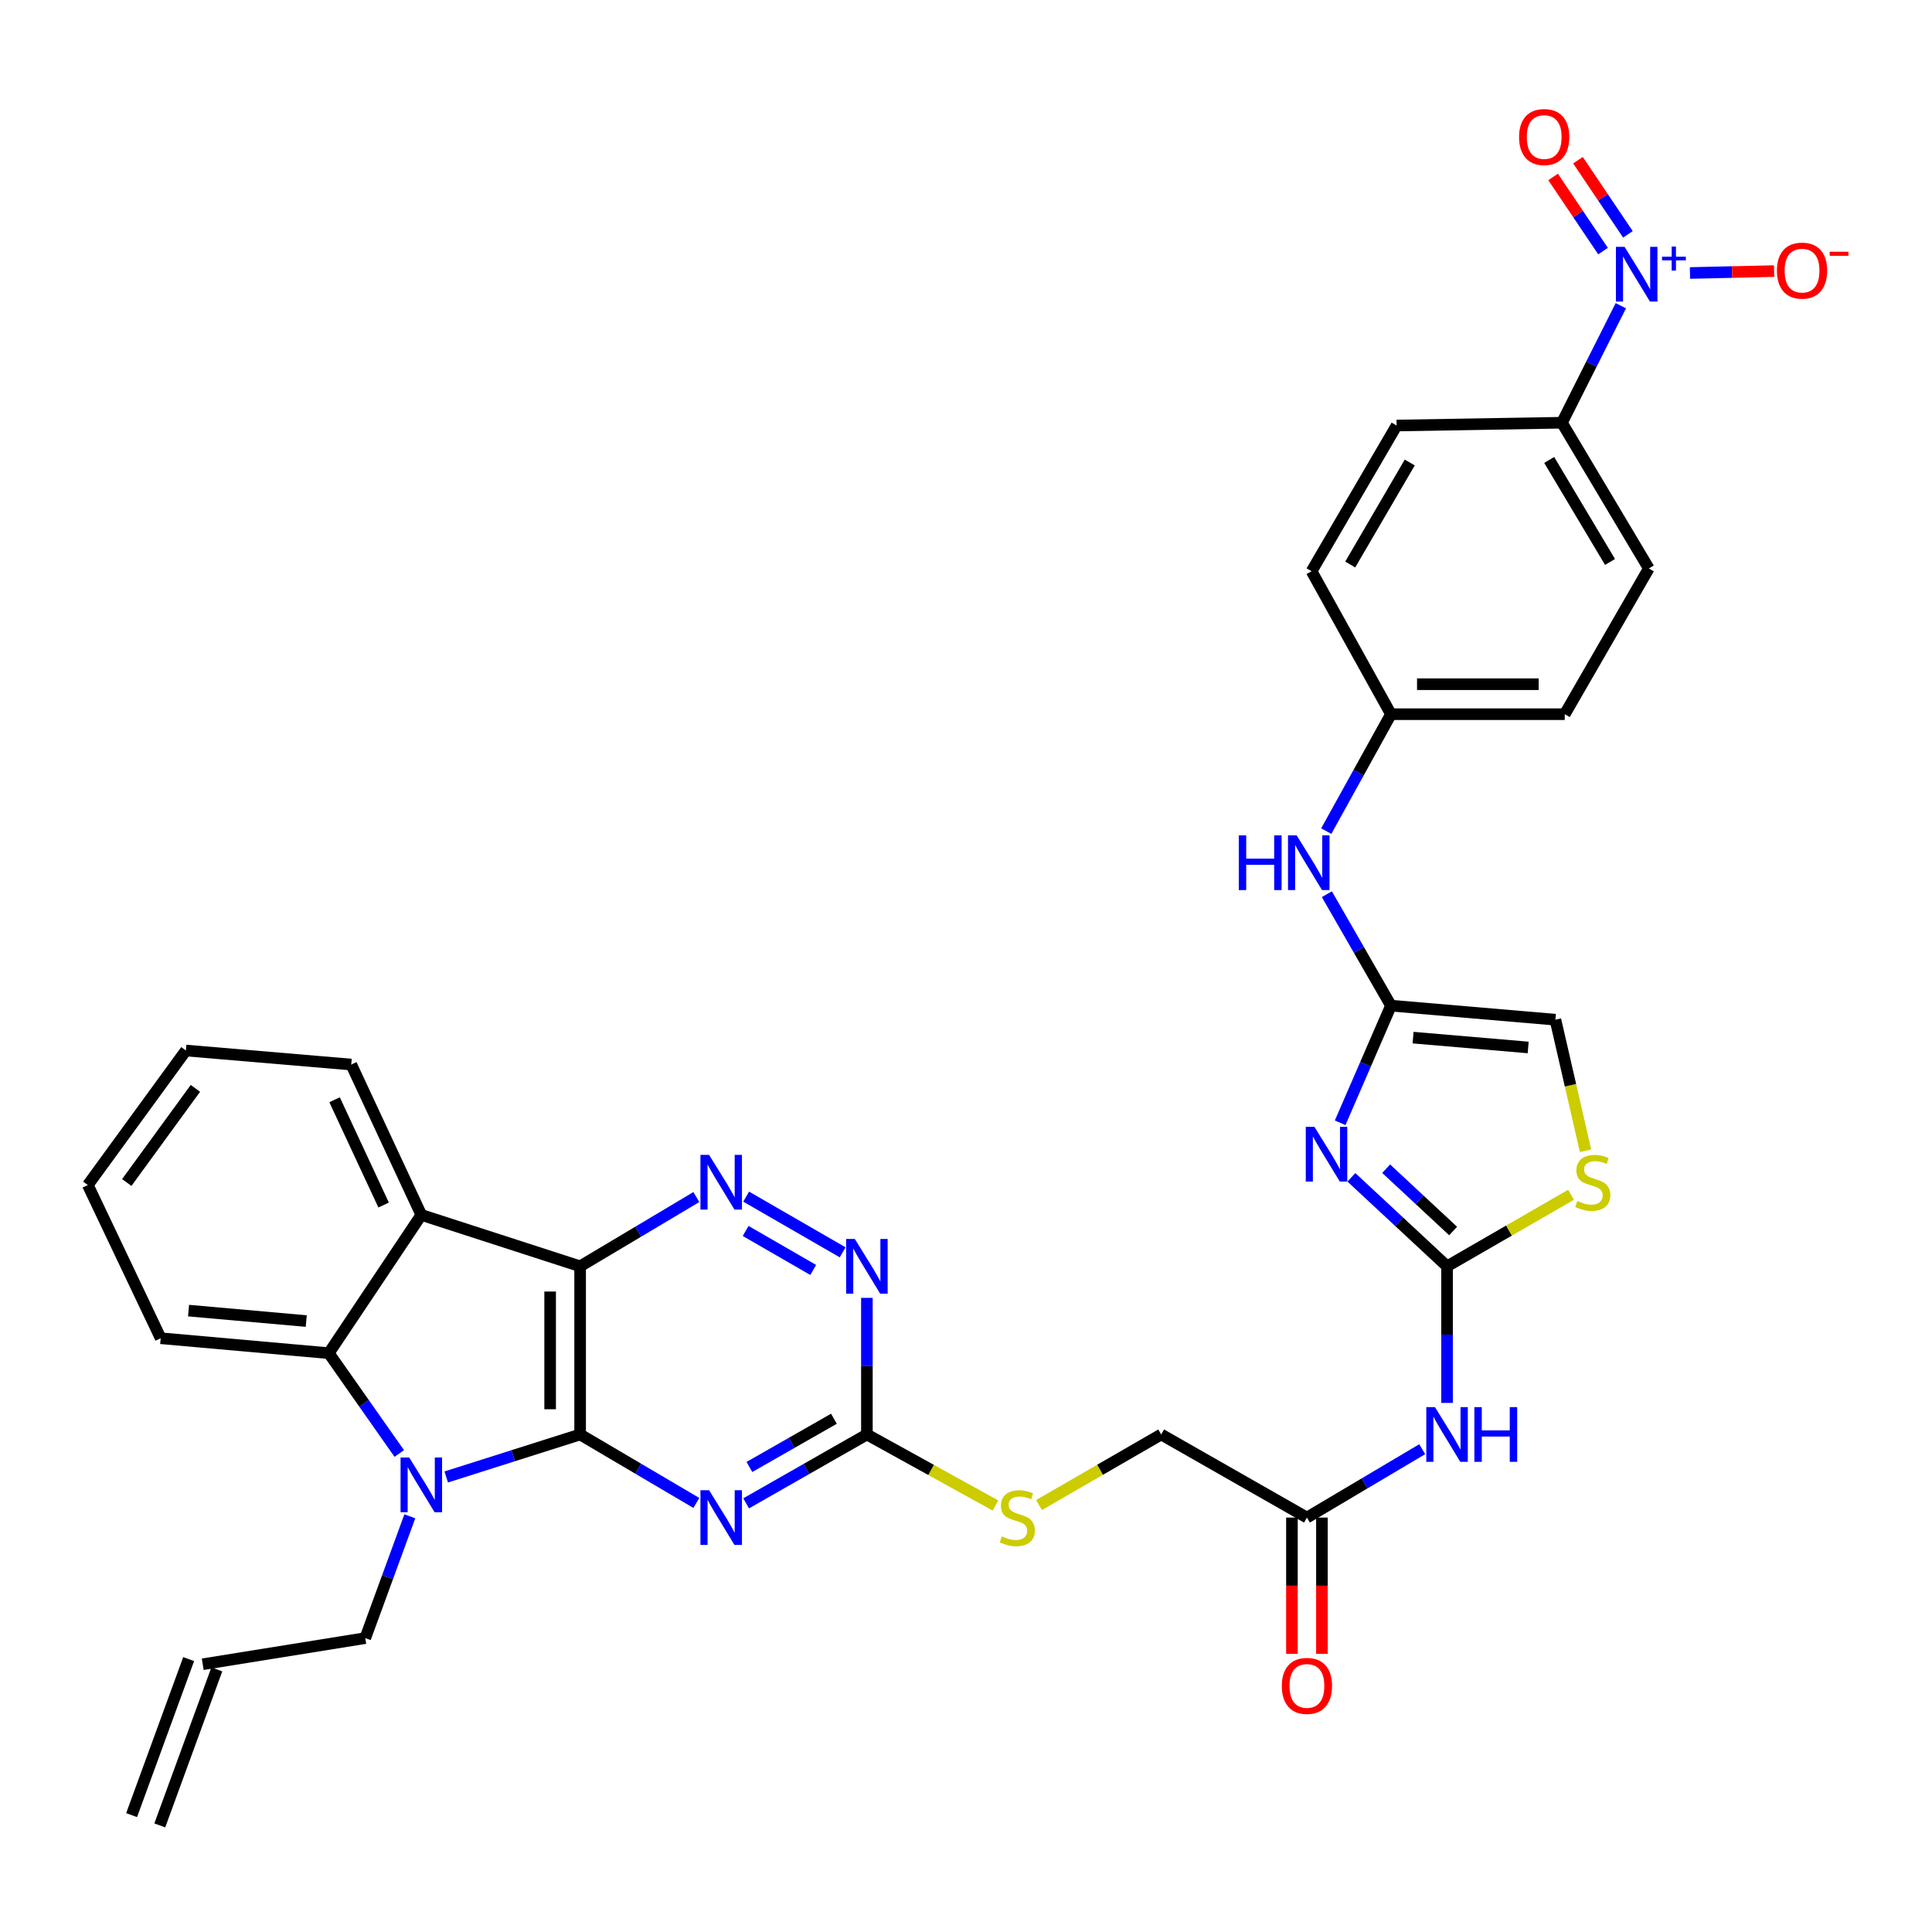 <?xml version='1.0' encoding='iso-8859-1'?>
<svg version='1.1' baseProfile='full'
              xmlns='http://www.w3.org/2000/svg'
                      xmlns:rdkit='http://www.rdkit.org/xml'
                      xmlns:xlink='http://www.w3.org/1999/xlink'
                  xml:space='preserve'
width='1000px' height='1000px' viewBox='0 0 1000 1000'>
<!-- END OF HEADER -->
<rect style='opacity:1.0;fill:#FFFFFF;stroke:none' width='1000' height='1000' x='0' y='0'> </rect>
<path class='bond-0' d='M 300.273,742.481 L 300.273,655.44' style='fill:none;fill-rule:evenodd;stroke:#000000;stroke-width:6px;stroke-linecap:butt;stroke-linejoin:miter;stroke-opacity:1' />
<path class='bond-0' d='M 284.75,729.425 L 284.75,668.496' style='fill:none;fill-rule:evenodd;stroke:#000000;stroke-width:6px;stroke-linecap:butt;stroke-linejoin:miter;stroke-opacity:1' />
<path class='bond-1' d='M 300.273,742.481 L 265.62,753.478' style='fill:none;fill-rule:evenodd;stroke:#000000;stroke-width:6px;stroke-linecap:butt;stroke-linejoin:miter;stroke-opacity:1' />
<path class='bond-1' d='M 265.62,753.478 L 230.966,764.475' style='fill:none;fill-rule:evenodd;stroke:#0000FF;stroke-width:6px;stroke-linecap:butt;stroke-linejoin:miter;stroke-opacity:1' />
<path class='bond-3' d='M 300.273,742.481 L 330.353,760.201' style='fill:none;fill-rule:evenodd;stroke:#000000;stroke-width:6px;stroke-linecap:butt;stroke-linejoin:miter;stroke-opacity:1' />
<path class='bond-3' d='M 330.353,760.201 L 360.433,777.922' style='fill:none;fill-rule:evenodd;stroke:#0000FF;stroke-width:6px;stroke-linecap:butt;stroke-linejoin:miter;stroke-opacity:1' />
<path class='bond-5' d='M 300.273,655.44 L 218.07,628.835' style='fill:none;fill-rule:evenodd;stroke:#000000;stroke-width:6px;stroke-linecap:butt;stroke-linejoin:miter;stroke-opacity:1' />
<path class='bond-6' d='M 300.273,655.44 L 330.35,637.515' style='fill:none;fill-rule:evenodd;stroke:#000000;stroke-width:6px;stroke-linecap:butt;stroke-linejoin:miter;stroke-opacity:1' />
<path class='bond-6' d='M 330.35,637.515 L 360.426,619.591' style='fill:none;fill-rule:evenodd;stroke:#0000FF;stroke-width:6px;stroke-linecap:butt;stroke-linejoin:miter;stroke-opacity:1' />
<path class='bond-7' d='M 206.661,752.326 L 188.426,726.365' style='fill:none;fill-rule:evenodd;stroke:#0000FF;stroke-width:6px;stroke-linecap:butt;stroke-linejoin:miter;stroke-opacity:1' />
<path class='bond-7' d='M 188.426,726.365 L 170.19,700.405' style='fill:none;fill-rule:evenodd;stroke:#000000;stroke-width:6px;stroke-linecap:butt;stroke-linejoin:miter;stroke-opacity:1' />
<path class='bond-22' d='M 212.119,784.839 L 200.589,816.361' style='fill:none;fill-rule:evenodd;stroke:#0000FF;stroke-width:6px;stroke-linecap:butt;stroke-linejoin:miter;stroke-opacity:1' />
<path class='bond-22' d='M 200.589,816.361 L 189.059,847.882' style='fill:none;fill-rule:evenodd;stroke:#000000;stroke-width:6px;stroke-linecap:butt;stroke-linejoin:miter;stroke-opacity:1' />
<path class='bond-2' d='M 699.476,609.381 L 724.233,632.411' style='fill:none;fill-rule:evenodd;stroke:#0000FF;stroke-width:6px;stroke-linecap:butt;stroke-linejoin:miter;stroke-opacity:1' />
<path class='bond-2' d='M 724.233,632.411 L 748.991,655.44' style='fill:none;fill-rule:evenodd;stroke:#000000;stroke-width:6px;stroke-linecap:butt;stroke-linejoin:miter;stroke-opacity:1' />
<path class='bond-2' d='M 717.476,604.924 L 734.806,621.045' style='fill:none;fill-rule:evenodd;stroke:#0000FF;stroke-width:6px;stroke-linecap:butt;stroke-linejoin:miter;stroke-opacity:1' />
<path class='bond-2' d='M 734.806,621.045 L 752.136,637.165' style='fill:none;fill-rule:evenodd;stroke:#000000;stroke-width:6px;stroke-linecap:butt;stroke-linejoin:miter;stroke-opacity:1' />
<path class='bond-9' d='M 693.658,581.154 L 706.81,550.837' style='fill:none;fill-rule:evenodd;stroke:#0000FF;stroke-width:6px;stroke-linecap:butt;stroke-linejoin:miter;stroke-opacity:1' />
<path class='bond-9' d='M 706.81,550.837 L 719.963,520.519' style='fill:none;fill-rule:evenodd;stroke:#000000;stroke-width:6px;stroke-linecap:butt;stroke-linejoin:miter;stroke-opacity:1' />
<path class='bond-10' d='M 386.202,778.133 L 417.455,760.307' style='fill:none;fill-rule:evenodd;stroke:#0000FF;stroke-width:6px;stroke-linecap:butt;stroke-linejoin:miter;stroke-opacity:1' />
<path class='bond-10' d='M 417.455,760.307 L 448.707,742.481' style='fill:none;fill-rule:evenodd;stroke:#000000;stroke-width:6px;stroke-linecap:butt;stroke-linejoin:miter;stroke-opacity:1' />
<path class='bond-10' d='M 387.887,759.301 L 409.764,746.823' style='fill:none;fill-rule:evenodd;stroke:#0000FF;stroke-width:6px;stroke-linecap:butt;stroke-linejoin:miter;stroke-opacity:1' />
<path class='bond-10' d='M 409.764,746.823 L 431.641,734.345' style='fill:none;fill-rule:evenodd;stroke:#000000;stroke-width:6px;stroke-linecap:butt;stroke-linejoin:miter;stroke-opacity:1' />
<path class='bond-4' d='M 748.991,655.44 L 748.991,690.792' style='fill:none;fill-rule:evenodd;stroke:#000000;stroke-width:6px;stroke-linecap:butt;stroke-linejoin:miter;stroke-opacity:1' />
<path class='bond-4' d='M 748.991,690.792 L 748.991,726.145' style='fill:none;fill-rule:evenodd;stroke:#0000FF;stroke-width:6px;stroke-linecap:butt;stroke-linejoin:miter;stroke-opacity:1' />
<path class='bond-13' d='M 748.991,655.44 L 781.079,636.929' style='fill:none;fill-rule:evenodd;stroke:#000000;stroke-width:6px;stroke-linecap:butt;stroke-linejoin:miter;stroke-opacity:1' />
<path class='bond-13' d='M 781.079,636.929 L 813.167,618.418' style='fill:none;fill-rule:evenodd;stroke:#CCCC00;stroke-width:6px;stroke-linecap:butt;stroke-linejoin:miter;stroke-opacity:1' />
<path class='bond-29' d='M 218.07,628.835 L 181.807,551.005' style='fill:none;fill-rule:evenodd;stroke:#000000;stroke-width:6px;stroke-linecap:butt;stroke-linejoin:miter;stroke-opacity:1' />
<path class='bond-29' d='M 198.56,623.717 L 173.176,569.235' style='fill:none;fill-rule:evenodd;stroke:#000000;stroke-width:6px;stroke-linecap:butt;stroke-linejoin:miter;stroke-opacity:1' />
<path class='bond-35' d='M 218.07,628.835 L 170.19,700.405' style='fill:none;fill-rule:evenodd;stroke:#000000;stroke-width:6px;stroke-linecap:butt;stroke-linejoin:miter;stroke-opacity:1' />
<path class='bond-36' d='M 386.208,619.377 L 436.163,648.202' style='fill:none;fill-rule:evenodd;stroke:#0000FF;stroke-width:6px;stroke-linecap:butt;stroke-linejoin:miter;stroke-opacity:1' />
<path class='bond-36' d='M 385.943,637.146 L 420.912,657.323' style='fill:none;fill-rule:evenodd;stroke:#0000FF;stroke-width:6px;stroke-linecap:butt;stroke-linejoin:miter;stroke-opacity:1' />
<path class='bond-32' d='M 170.19,700.405 L 83.167,692.669' style='fill:none;fill-rule:evenodd;stroke:#000000;stroke-width:6px;stroke-linecap:butt;stroke-linejoin:miter;stroke-opacity:1' />
<path class='bond-32' d='M 158.511,683.782 L 97.595,678.368' style='fill:none;fill-rule:evenodd;stroke:#000000;stroke-width:6px;stroke-linecap:butt;stroke-linejoin:miter;stroke-opacity:1' />
<path class='bond-8' d='M 838.937,158.242 L 823.695,188.523' style='fill:none;fill-rule:evenodd;stroke:#0000FF;stroke-width:6px;stroke-linecap:butt;stroke-linejoin:miter;stroke-opacity:1' />
<path class='bond-8' d='M 823.695,188.523 L 808.453,218.804' style='fill:none;fill-rule:evenodd;stroke:#000000;stroke-width:6px;stroke-linecap:butt;stroke-linejoin:miter;stroke-opacity:1' />
<path class='bond-18' d='M 874.733,141.305 L 896.507,140.812' style='fill:none;fill-rule:evenodd;stroke:#0000FF;stroke-width:6px;stroke-linecap:butt;stroke-linejoin:miter;stroke-opacity:1' />
<path class='bond-18' d='M 896.507,140.812 L 918.281,140.318' style='fill:none;fill-rule:evenodd;stroke:#FF0000;stroke-width:6px;stroke-linecap:butt;stroke-linejoin:miter;stroke-opacity:1' />
<path class='bond-19' d='M 842.605,121.292 L 829.682,102.106' style='fill:none;fill-rule:evenodd;stroke:#0000FF;stroke-width:6px;stroke-linecap:butt;stroke-linejoin:miter;stroke-opacity:1' />
<path class='bond-19' d='M 829.682,102.106 L 816.759,82.919' style='fill:none;fill-rule:evenodd;stroke:#FF0000;stroke-width:6px;stroke-linecap:butt;stroke-linejoin:miter;stroke-opacity:1' />
<path class='bond-19' d='M 829.73,129.964 L 816.807,110.778' style='fill:none;fill-rule:evenodd;stroke:#0000FF;stroke-width:6px;stroke-linecap:butt;stroke-linejoin:miter;stroke-opacity:1' />
<path class='bond-19' d='M 816.807,110.778 L 803.885,91.591' style='fill:none;fill-rule:evenodd;stroke:#FF0000;stroke-width:6px;stroke-linecap:butt;stroke-linejoin:miter;stroke-opacity:1' />
<path class='bond-17' d='M 719.963,520.519 L 703.374,491.678' style='fill:none;fill-rule:evenodd;stroke:#000000;stroke-width:6px;stroke-linecap:butt;stroke-linejoin:miter;stroke-opacity:1' />
<path class='bond-17' d='M 703.374,491.678 L 686.785,462.837' style='fill:none;fill-rule:evenodd;stroke:#0000FF;stroke-width:6px;stroke-linecap:butt;stroke-linejoin:miter;stroke-opacity:1' />
<path class='bond-38' d='M 719.963,520.519 L 805.072,527.789' style='fill:none;fill-rule:evenodd;stroke:#000000;stroke-width:6px;stroke-linecap:butt;stroke-linejoin:miter;stroke-opacity:1' />
<path class='bond-38' d='M 731.408,537.076 L 790.985,542.165' style='fill:none;fill-rule:evenodd;stroke:#000000;stroke-width:6px;stroke-linecap:butt;stroke-linejoin:miter;stroke-opacity:1' />
<path class='bond-12' d='M 448.707,742.481 L 448.707,707.128' style='fill:none;fill-rule:evenodd;stroke:#000000;stroke-width:6px;stroke-linecap:butt;stroke-linejoin:miter;stroke-opacity:1' />
<path class='bond-12' d='M 448.707,707.128 L 448.707,671.776' style='fill:none;fill-rule:evenodd;stroke:#0000FF;stroke-width:6px;stroke-linecap:butt;stroke-linejoin:miter;stroke-opacity:1' />
<path class='bond-20' d='M 448.707,742.481 L 481.98,760.866' style='fill:none;fill-rule:evenodd;stroke:#000000;stroke-width:6px;stroke-linecap:butt;stroke-linejoin:miter;stroke-opacity:1' />
<path class='bond-20' d='M 481.98,760.866 L 515.252,779.251' style='fill:none;fill-rule:evenodd;stroke:#CCCC00;stroke-width:6px;stroke-linecap:butt;stroke-linejoin:miter;stroke-opacity:1' />
<path class='bond-11' d='M 736.143,750.101 L 706.304,767.799' style='fill:none;fill-rule:evenodd;stroke:#0000FF;stroke-width:6px;stroke-linecap:butt;stroke-linejoin:miter;stroke-opacity:1' />
<path class='bond-11' d='M 706.304,767.799 L 676.464,785.497' style='fill:none;fill-rule:evenodd;stroke:#000000;stroke-width:6px;stroke-linecap:butt;stroke-linejoin:miter;stroke-opacity:1' />
<path class='bond-14' d='M 820.68,595.646 L 812.876,561.717' style='fill:none;fill-rule:evenodd;stroke:#CCCC00;stroke-width:6px;stroke-linecap:butt;stroke-linejoin:miter;stroke-opacity:1' />
<path class='bond-14' d='M 812.876,561.717 L 805.072,527.789' style='fill:none;fill-rule:evenodd;stroke:#000000;stroke-width:6px;stroke-linecap:butt;stroke-linejoin:miter;stroke-opacity:1' />
<path class='bond-15' d='M 676.464,785.497 L 601.031,742.481' style='fill:none;fill-rule:evenodd;stroke:#000000;stroke-width:6px;stroke-linecap:butt;stroke-linejoin:miter;stroke-opacity:1' />
<path class='bond-21' d='M 668.703,785.497 L 668.703,820.769' style='fill:none;fill-rule:evenodd;stroke:#000000;stroke-width:6px;stroke-linecap:butt;stroke-linejoin:miter;stroke-opacity:1' />
<path class='bond-21' d='M 668.703,820.769 L 668.703,856.042' style='fill:none;fill-rule:evenodd;stroke:#FF0000;stroke-width:6px;stroke-linecap:butt;stroke-linejoin:miter;stroke-opacity:1' />
<path class='bond-21' d='M 684.226,785.497 L 684.226,820.769' style='fill:none;fill-rule:evenodd;stroke:#000000;stroke-width:6px;stroke-linecap:butt;stroke-linejoin:miter;stroke-opacity:1' />
<path class='bond-21' d='M 684.226,820.769 L 684.226,856.042' style='fill:none;fill-rule:evenodd;stroke:#FF0000;stroke-width:6px;stroke-linecap:butt;stroke-linejoin:miter;stroke-opacity:1' />
<path class='bond-16' d='M 808.453,218.804 L 853.426,294.237' style='fill:none;fill-rule:evenodd;stroke:#000000;stroke-width:6px;stroke-linecap:butt;stroke-linejoin:miter;stroke-opacity:1' />
<path class='bond-16' d='M 801.866,238.068 L 833.347,290.871' style='fill:none;fill-rule:evenodd;stroke:#000000;stroke-width:6px;stroke-linecap:butt;stroke-linejoin:miter;stroke-opacity:1' />
<path class='bond-39' d='M 808.453,218.804 L 722.878,220.253' style='fill:none;fill-rule:evenodd;stroke:#000000;stroke-width:6px;stroke-linecap:butt;stroke-linejoin:miter;stroke-opacity:1' />
<path class='bond-27' d='M 686.466,430.187 L 703.215,399.929' style='fill:none;fill-rule:evenodd;stroke:#0000FF;stroke-width:6px;stroke-linecap:butt;stroke-linejoin:miter;stroke-opacity:1' />
<path class='bond-27' d='M 703.215,399.929 L 719.963,369.67' style='fill:none;fill-rule:evenodd;stroke:#000000;stroke-width:6px;stroke-linecap:butt;stroke-linejoin:miter;stroke-opacity:1' />
<path class='bond-26' d='M 537.785,779.01 L 569.408,760.746' style='fill:none;fill-rule:evenodd;stroke:#CCCC00;stroke-width:6px;stroke-linecap:butt;stroke-linejoin:miter;stroke-opacity:1' />
<path class='bond-26' d='M 569.408,760.746 L 601.031,742.481' style='fill:none;fill-rule:evenodd;stroke:#000000;stroke-width:6px;stroke-linecap:butt;stroke-linejoin:miter;stroke-opacity:1' />
<path class='bond-25' d='M 189.059,847.882 L 104.933,861.413' style='fill:none;fill-rule:evenodd;stroke:#000000;stroke-width:6px;stroke-linecap:butt;stroke-linejoin:miter;stroke-opacity:1' />
<path class='bond-23' d='M 853.426,294.237 L 809.91,369.67' style='fill:none;fill-rule:evenodd;stroke:#000000;stroke-width:6px;stroke-linecap:butt;stroke-linejoin:miter;stroke-opacity:1' />
<path class='bond-24' d='M 722.878,220.253 L 678.87,295.677' style='fill:none;fill-rule:evenodd;stroke:#000000;stroke-width:6px;stroke-linecap:butt;stroke-linejoin:miter;stroke-opacity:1' />
<path class='bond-24' d='M 729.684,239.389 L 698.879,292.187' style='fill:none;fill-rule:evenodd;stroke:#000000;stroke-width:6px;stroke-linecap:butt;stroke-linejoin:miter;stroke-opacity:1' />
<path class='bond-28' d='M 97.644,858.748 L 68.124,939.502' style='fill:none;fill-rule:evenodd;stroke:#000000;stroke-width:6px;stroke-linecap:butt;stroke-linejoin:miter;stroke-opacity:1' />
<path class='bond-28' d='M 112.223,864.078 L 82.704,944.832' style='fill:none;fill-rule:evenodd;stroke:#000000;stroke-width:6px;stroke-linecap:butt;stroke-linejoin:miter;stroke-opacity:1' />
<path class='bond-30' d='M 719.963,369.67 L 678.87,295.677' style='fill:none;fill-rule:evenodd;stroke:#000000;stroke-width:6px;stroke-linecap:butt;stroke-linejoin:miter;stroke-opacity:1' />
<path class='bond-31' d='M 719.963,369.67 L 809.91,369.67' style='fill:none;fill-rule:evenodd;stroke:#000000;stroke-width:6px;stroke-linecap:butt;stroke-linejoin:miter;stroke-opacity:1' />
<path class='bond-31' d='M 733.455,354.147 L 796.418,354.147' style='fill:none;fill-rule:evenodd;stroke:#000000;stroke-width:6px;stroke-linecap:butt;stroke-linejoin:miter;stroke-opacity:1' />
<path class='bond-33' d='M 181.807,551.005 L 96.215,543.743' style='fill:none;fill-rule:evenodd;stroke:#000000;stroke-width:6px;stroke-linecap:butt;stroke-linejoin:miter;stroke-opacity:1' />
<path class='bond-34' d='M 83.167,692.669 L 45.455,613.364' style='fill:none;fill-rule:evenodd;stroke:#000000;stroke-width:6px;stroke-linecap:butt;stroke-linejoin:miter;stroke-opacity:1' />
<path class='bond-37' d='M 96.215,543.743 L 45.455,613.364' style='fill:none;fill-rule:evenodd;stroke:#000000;stroke-width:6px;stroke-linecap:butt;stroke-linejoin:miter;stroke-opacity:1' />
<path class='bond-37' d='M 101.144,563.332 L 65.612,612.066' style='fill:none;fill-rule:evenodd;stroke:#000000;stroke-width:6px;stroke-linecap:butt;stroke-linejoin:miter;stroke-opacity:1' />
<path  class='atom-2' d='M 211.81 754.408
L 221.09 769.408
Q 222.01 770.888, 223.49 773.568
Q 224.97 776.248, 225.05 776.408
L 225.05 754.408
L 228.81 754.408
L 228.81 782.728
L 224.93 782.728
L 214.97 766.328
Q 213.81 764.408, 212.57 762.208
Q 211.37 760.008, 211.01 759.328
L 211.01 782.728
L 207.33 782.728
L 207.33 754.408
L 211.81 754.408
' fill='#0000FF'/>
<path  class='atom-3' d='M 680.346 583.25
L 689.626 598.25
Q 690.546 599.73, 692.026 602.41
Q 693.506 605.09, 693.586 605.25
L 693.586 583.25
L 697.346 583.25
L 697.346 611.57
L 693.466 611.57
L 683.506 595.17
Q 682.346 593.25, 681.106 591.05
Q 679.906 588.85, 679.546 588.17
L 679.546 611.57
L 675.866 611.57
L 675.866 583.25
L 680.346 583.25
' fill='#0000FF'/>
<path  class='atom-4' d='M 367.032 771.337
L 376.312 786.337
Q 377.232 787.817, 378.712 790.497
Q 380.192 793.177, 380.272 793.337
L 380.272 771.337
L 384.032 771.337
L 384.032 799.657
L 380.152 799.657
L 370.192 783.257
Q 369.032 781.337, 367.792 779.137
Q 366.592 776.937, 366.232 776.257
L 366.232 799.657
L 362.552 799.657
L 362.552 771.337
L 367.032 771.337
' fill='#0000FF'/>
<path  class='atom-7' d='M 367.032 597.764
L 376.312 612.764
Q 377.232 614.244, 378.712 616.924
Q 380.192 619.604, 380.272 619.764
L 380.272 597.764
L 384.032 597.764
L 384.032 626.084
L 380.152 626.084
L 370.192 609.684
Q 369.032 607.764, 367.792 605.564
Q 366.592 603.364, 366.232 602.684
L 366.232 626.084
L 362.552 626.084
L 362.552 597.764
L 367.032 597.764
' fill='#0000FF'/>
<path  class='atom-9' d='M 840.888 127.771
L 850.168 142.771
Q 851.088 144.251, 852.568 146.931
Q 854.048 149.611, 854.128 149.771
L 854.128 127.771
L 857.888 127.771
L 857.888 156.091
L 854.008 156.091
L 844.048 139.691
Q 842.888 137.771, 841.648 135.571
Q 840.448 133.371, 840.088 132.691
L 840.088 156.091
L 836.408 156.091
L 836.408 127.771
L 840.888 127.771
' fill='#0000FF'/>
<path  class='atom-9' d='M 860.264 132.876
L 865.254 132.876
L 865.254 127.622
L 867.471 127.622
L 867.471 132.876
L 872.593 132.876
L 872.593 134.776
L 867.471 134.776
L 867.471 140.056
L 865.254 140.056
L 865.254 134.776
L 860.264 134.776
L 860.264 132.876
' fill='#0000FF'/>
<path  class='atom-12' d='M 742.731 728.321
L 752.011 743.321
Q 752.931 744.801, 754.411 747.481
Q 755.891 750.161, 755.971 750.321
L 755.971 728.321
L 759.731 728.321
L 759.731 756.641
L 755.851 756.641
L 745.891 740.241
Q 744.731 738.321, 743.491 736.121
Q 742.291 733.921, 741.931 733.241
L 741.931 756.641
L 738.251 756.641
L 738.251 728.321
L 742.731 728.321
' fill='#0000FF'/>
<path  class='atom-12' d='M 763.131 728.321
L 766.971 728.321
L 766.971 740.361
L 781.451 740.361
L 781.451 728.321
L 785.291 728.321
L 785.291 756.641
L 781.451 756.641
L 781.451 743.561
L 766.971 743.561
L 766.971 756.641
L 763.131 756.641
L 763.131 728.321
' fill='#0000FF'/>
<path  class='atom-13' d='M 442.447 641.28
L 451.727 656.28
Q 452.647 657.76, 454.127 660.44
Q 455.607 663.12, 455.687 663.28
L 455.687 641.28
L 459.447 641.28
L 459.447 669.6
L 455.567 669.6
L 445.607 653.2
Q 444.447 651.28, 443.207 649.08
Q 442.007 646.88, 441.647 646.2
L 441.647 669.6
L 437.967 669.6
L 437.967 641.28
L 442.447 641.28
' fill='#0000FF'/>
<path  class='atom-14' d='M 816.424 621.644
Q 816.744 621.764, 818.064 622.324
Q 819.384 622.884, 820.824 623.244
Q 822.304 623.564, 823.744 623.564
Q 826.424 623.564, 827.984 622.284
Q 829.544 620.964, 829.544 618.684
Q 829.544 617.124, 828.744 616.164
Q 827.984 615.204, 826.784 614.684
Q 825.584 614.164, 823.584 613.564
Q 821.064 612.804, 819.544 612.084
Q 818.064 611.364, 816.984 609.844
Q 815.944 608.324, 815.944 605.764
Q 815.944 602.204, 818.344 600.004
Q 820.784 597.804, 825.584 597.804
Q 828.864 597.804, 832.584 599.364
L 831.664 602.444
Q 828.264 601.044, 825.704 601.044
Q 822.944 601.044, 821.424 602.204
Q 819.904 603.324, 819.944 605.284
Q 819.944 606.804, 820.704 607.724
Q 821.504 608.644, 822.624 609.164
Q 823.784 609.684, 825.704 610.284
Q 828.264 611.084, 829.784 611.884
Q 831.304 612.684, 832.384 614.324
Q 833.504 615.924, 833.504 618.684
Q 833.504 622.604, 830.864 624.724
Q 828.264 626.804, 823.904 626.804
Q 821.384 626.804, 819.464 626.244
Q 817.584 625.724, 815.344 624.804
L 816.424 621.644
' fill='#CCCC00'/>
<path  class='atom-18' d='M 641.193 432.384
L 645.033 432.384
L 645.033 444.424
L 659.513 444.424
L 659.513 432.384
L 663.353 432.384
L 663.353 460.704
L 659.513 460.704
L 659.513 447.624
L 645.033 447.624
L 645.033 460.704
L 641.193 460.704
L 641.193 432.384
' fill='#0000FF'/>
<path  class='atom-18' d='M 671.153 432.384
L 680.433 447.384
Q 681.353 448.864, 682.833 451.544
Q 684.313 454.224, 684.393 454.384
L 684.393 432.384
L 688.153 432.384
L 688.153 460.704
L 684.273 460.704
L 674.313 444.304
Q 673.153 442.384, 671.913 440.184
Q 670.713 437.984, 670.353 437.304
L 670.353 460.704
L 666.673 460.704
L 666.673 432.384
L 671.153 432.384
' fill='#0000FF'/>
<path  class='atom-19' d='M 919.732 140.07
Q 919.732 133.27, 923.092 129.47
Q 926.452 125.67, 932.732 125.67
Q 939.012 125.67, 942.372 129.47
Q 945.732 133.27, 945.732 140.07
Q 945.732 146.95, 942.332 150.87
Q 938.932 154.75, 932.732 154.75
Q 926.492 154.75, 923.092 150.87
Q 919.732 146.99, 919.732 140.07
M 932.732 151.55
Q 937.052 151.55, 939.372 148.67
Q 941.732 145.75, 941.732 140.07
Q 941.732 134.51, 939.372 131.71
Q 937.052 128.87, 932.732 128.87
Q 928.412 128.87, 926.052 131.67
Q 923.732 134.47, 923.732 140.07
Q 923.732 145.79, 926.052 148.67
Q 928.412 151.55, 932.732 151.55
' fill='#FF0000'/>
<path  class='atom-19' d='M 947.052 130.293
L 956.74 130.293
L 956.74 132.405
L 947.052 132.405
L 947.052 130.293
' fill='#FF0000'/>
<path  class='atom-20' d='M 786.268 70.924
Q 786.268 64.124, 789.628 60.324
Q 792.988 56.524, 799.268 56.524
Q 805.548 56.524, 808.908 60.324
Q 812.268 64.124, 812.268 70.924
Q 812.268 77.804, 808.868 81.724
Q 805.468 85.604, 799.268 85.604
Q 793.028 85.604, 789.628 81.724
Q 786.268 77.844, 786.268 70.924
M 799.268 82.404
Q 803.588 82.404, 805.908 79.524
Q 808.268 76.604, 808.268 70.924
Q 808.268 65.364, 805.908 62.564
Q 803.588 59.724, 799.268 59.724
Q 794.948 59.724, 792.588 62.524
Q 790.268 65.324, 790.268 70.924
Q 790.268 76.644, 792.588 79.524
Q 794.948 82.404, 799.268 82.404
' fill='#FF0000'/>
<path  class='atom-21' d='M 518.555 795.217
Q 518.875 795.337, 520.195 795.897
Q 521.515 796.457, 522.955 796.817
Q 524.435 797.137, 525.875 797.137
Q 528.555 797.137, 530.115 795.857
Q 531.675 794.537, 531.675 792.257
Q 531.675 790.697, 530.875 789.737
Q 530.115 788.777, 528.915 788.257
Q 527.715 787.737, 525.715 787.137
Q 523.195 786.377, 521.675 785.657
Q 520.195 784.937, 519.115 783.417
Q 518.075 781.897, 518.075 779.337
Q 518.075 775.777, 520.475 773.577
Q 522.915 771.377, 527.715 771.377
Q 530.995 771.377, 534.715 772.937
L 533.795 776.017
Q 530.395 774.617, 527.835 774.617
Q 525.075 774.617, 523.555 775.777
Q 522.035 776.897, 522.075 778.857
Q 522.075 780.377, 522.835 781.297
Q 523.635 782.217, 524.755 782.737
Q 525.915 783.257, 527.835 783.857
Q 530.395 784.657, 531.915 785.457
Q 533.435 786.257, 534.515 787.897
Q 535.635 789.497, 535.635 792.257
Q 535.635 796.177, 532.995 798.297
Q 530.395 800.377, 526.035 800.377
Q 523.515 800.377, 521.595 799.817
Q 519.715 799.297, 517.475 798.377
L 518.555 795.217
' fill='#CCCC00'/>
<path  class='atom-22' d='M 663.464 872.618
Q 663.464 865.818, 666.824 862.018
Q 670.184 858.218, 676.464 858.218
Q 682.744 858.218, 686.104 862.018
Q 689.464 865.818, 689.464 872.618
Q 689.464 879.498, 686.064 883.418
Q 682.664 887.298, 676.464 887.298
Q 670.224 887.298, 666.824 883.418
Q 663.464 879.538, 663.464 872.618
M 676.464 884.098
Q 680.784 884.098, 683.104 881.218
Q 685.464 878.298, 685.464 872.618
Q 685.464 867.058, 683.104 864.258
Q 680.784 861.418, 676.464 861.418
Q 672.144 861.418, 669.784 864.218
Q 667.464 867.018, 667.464 872.618
Q 667.464 878.338, 669.784 881.218
Q 672.144 884.098, 676.464 884.098
' fill='#FF0000'/>
</svg>
